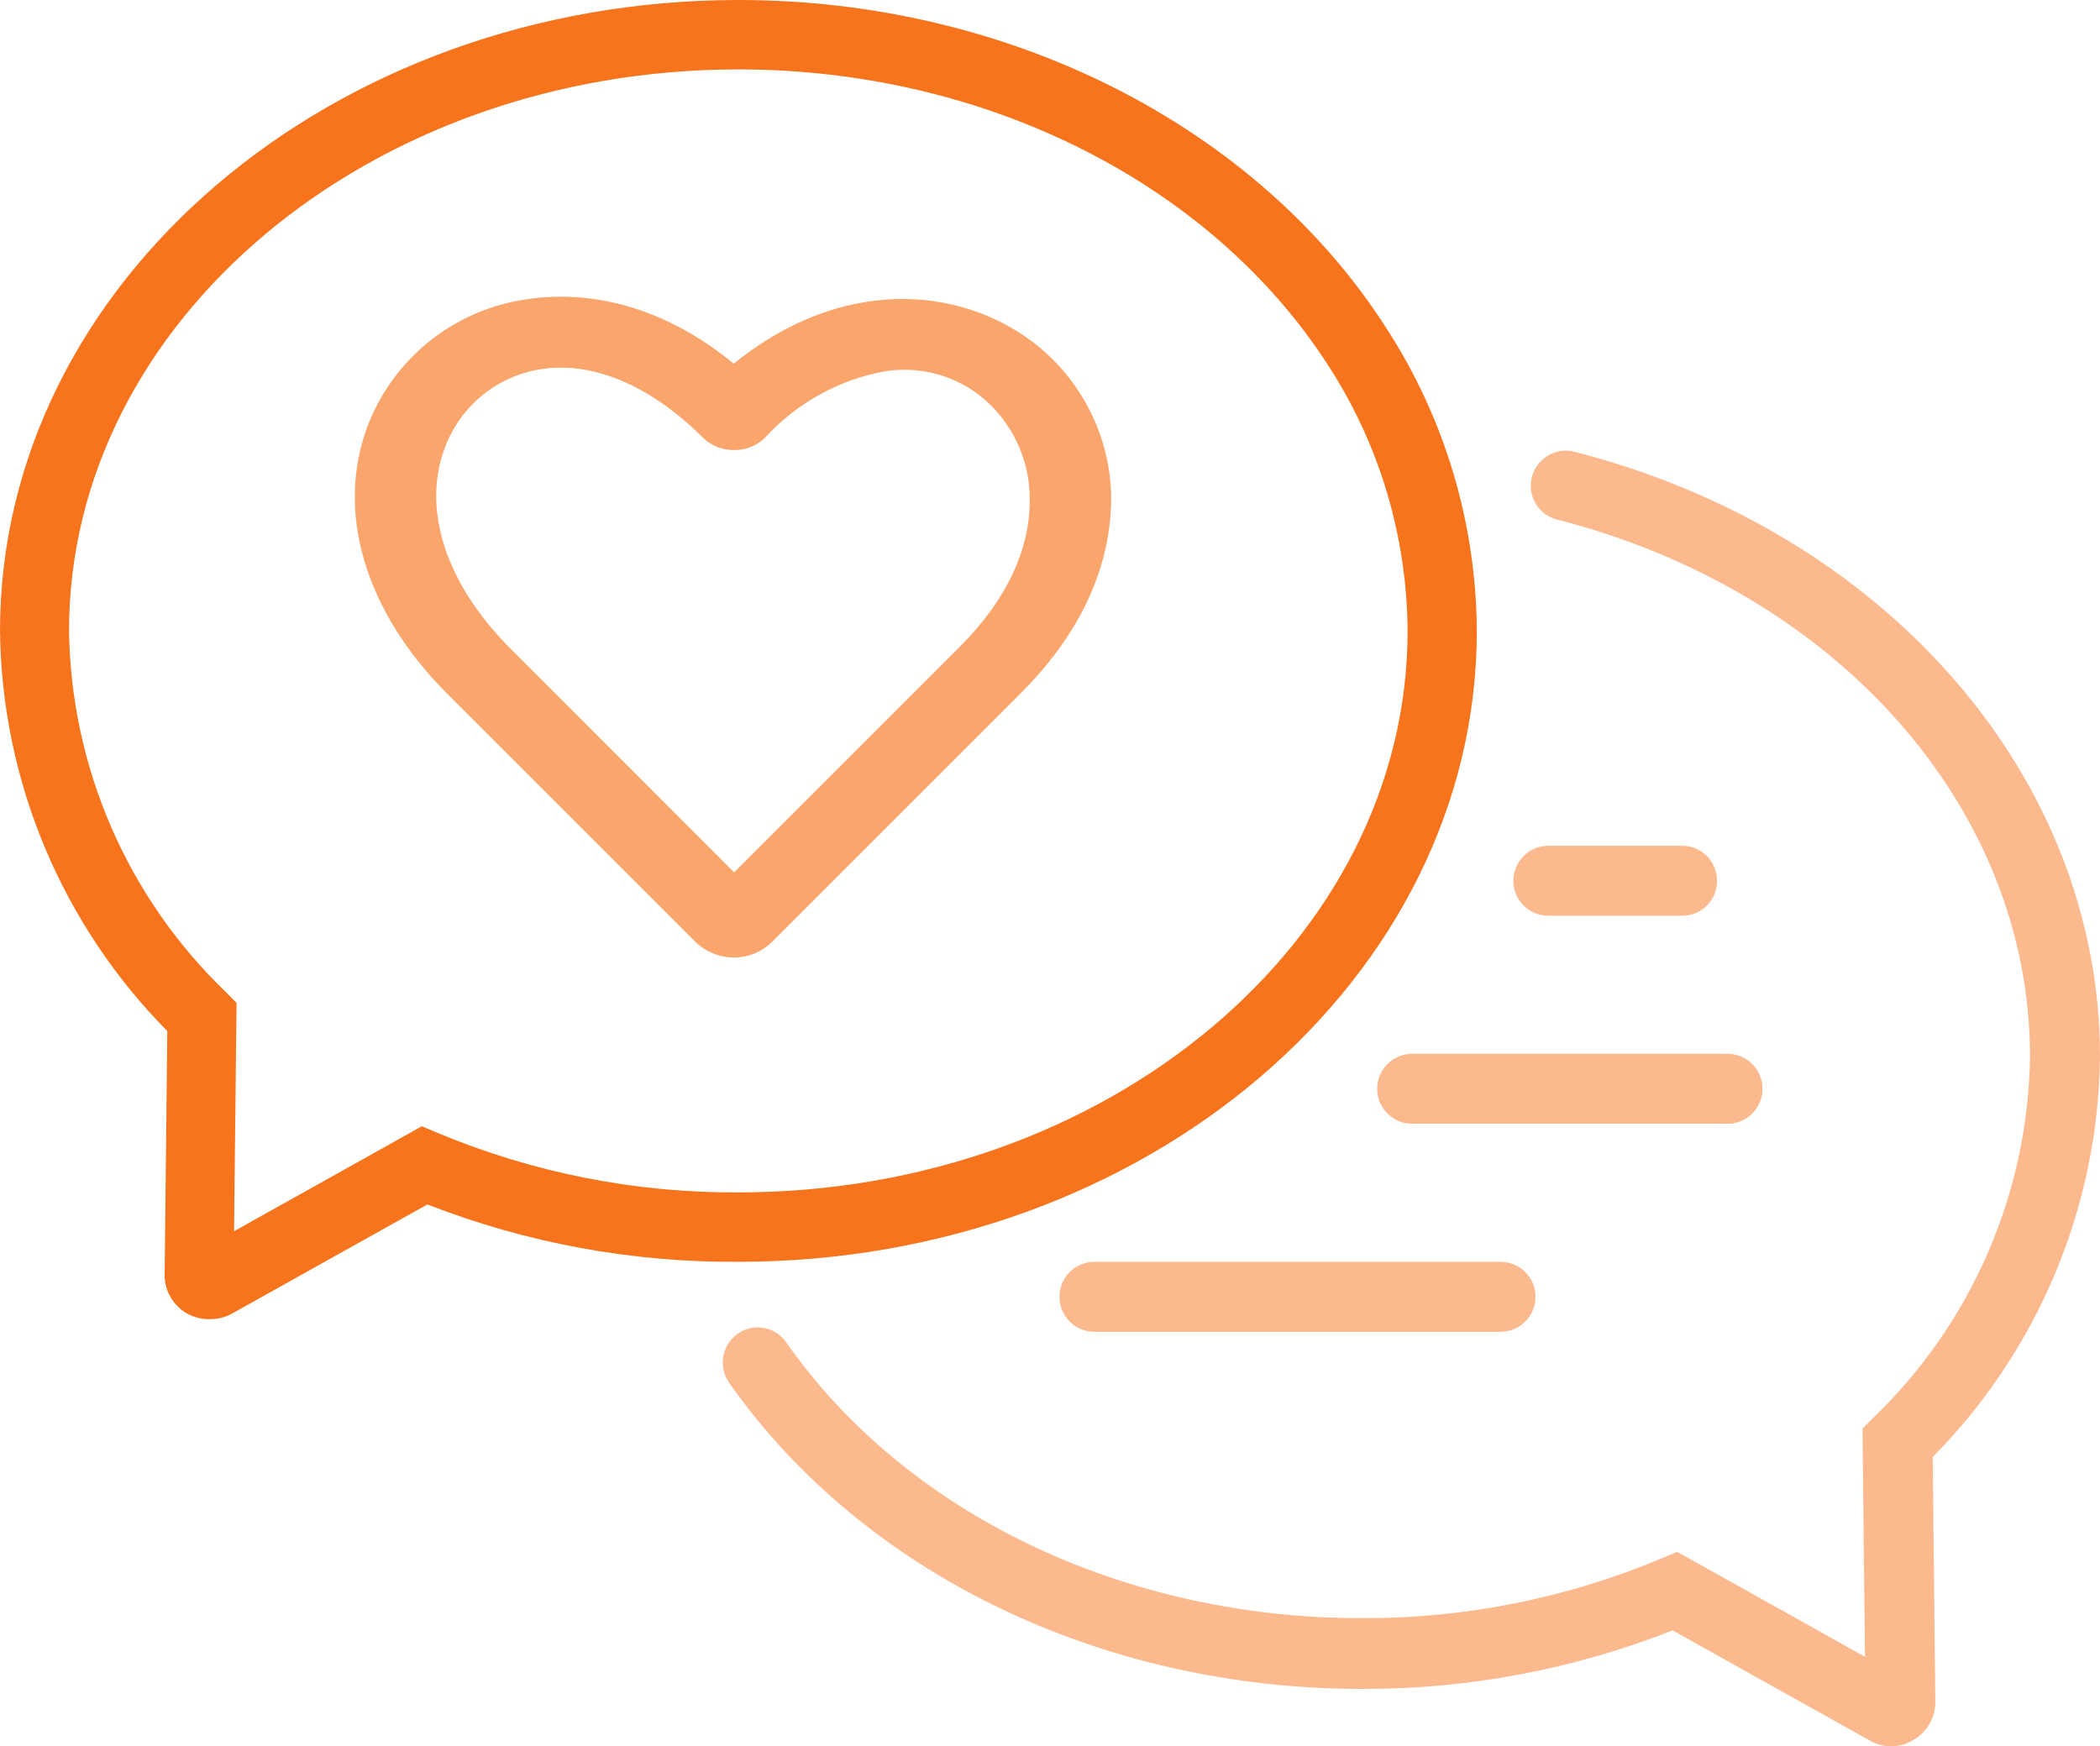 <?xml version="1.0" encoding="utf-8"?>
<!-- Generator: Adobe Illustrator 24.0.1, SVG Export Plug-In . SVG Version: 6.00 Build 0)  -->
<svg version="1.1" id="_ÎÓÈ_1" xmlns="http://www.w3.org/2000/svg" xmlns:xlink="http://www.w3.org/1999/xlink" x="0px" y="0px"
	 viewBox="0 0 109.82 91.34" style="enable-background:new 0 0 109.82 91.34;" xml:space="preserve">
<style type="text/css">
	.st0{fill:#F7741C;}
	.st1{opacity:0.5;}
	.st2{opacity:0.65;}
</style>
<title>icons_unbranded_RGB</title>
<path class="st0" d="M10.92,69c-0.41,0-0.82-0.11-1.18-0.32c-0.7-0.42-1.14-1.18-1.13-2l0.14-12.75C3.23,48.35,0.09,40.85,0,33
	C0,14.79,17.33,0,38.62,0c14.12,0,27.11,6.58,33.89,17.18l0,0c3.05,4.71,4.69,10.2,4.72,15.82c0,18.21-17.32,33-38.61,33
	c-5.56,0.04-11.09-0.98-16.27-3l-10.31,5.76C11.69,68.93,11.31,69.01,10.92,69z M38.61,3.63c-19.28,0-35,13.18-35,29.37
	c0.1,7.15,3.06,13.96,8.22,18.91l0.54,0.55L12.24,64.4l9.82-5.49l0.83,0.35c4.98,2.08,10.32,3.14,15.72,3.11
	c19.28,0,35-13.17,35-29.37c-0.03-4.92-1.46-9.74-4.14-13.87l0,0C63.32,9.57,51.51,3.63,38.61,3.63z"/>
<g class="st1">
	<path class="st0" d="M98.91,91.34c-0.4,0-0.79-0.1-1.13-0.3l-10.31-5.76c-5.18,2.04-10.69,3.08-16.26,3.06
		c-13.62,0-26.09-6.06-33.07-16c-0.59-0.83-0.4-1.98,0.43-2.57c0.03-0.02,0.06-0.04,0.09-0.06l0,0c0.81-0.51,1.88-0.3,2.44,0.48
		c6.29,9,17.65,14.45,30.11,14.45c5.38,0.02,10.71-1.04,15.67-3.12l0.83-0.35l9.82,5.49L97.4,74.72l0.54-0.54
		c5.16-4.95,8.12-11.76,8.22-18.91c0-13-10.1-24.36-24.76-28.1c-0.93-0.25-1.51-1.19-1.31-2.14l0,0c0.21-0.99,1.19-1.63,2.18-1.42
		c0.01,0,0.02,0,0.03,0.01c16.29,4.16,27.52,17,27.52,31.65c-0.09,7.85-3.23,15.36-8.75,20.94L101.21,89c0.01,0.82-0.42,1.58-1.13,2
		C99.73,91.22,99.32,91.34,98.91,91.34z"/>
</g>
<g class="st1">
	<path class="st0" d="M87.97,47.9h-7c-1.01,0-1.83-0.82-1.83-1.83l0,0l0,0c0-1.01,0.82-1.83,1.83-1.83l0,0h7
		c1.01,0,1.82,0.81,1.82,1.82c0,0,0,0.01,0,0.01l0,0c0.01,1.01-0.8,1.82-1.81,1.83C87.98,47.9,87.97,47.9,87.97,47.9z"/>
</g>
<g class="st1">
	<path class="st0" d="M90.34,58.78H73.85c-1.01,0-1.83-0.82-1.83-1.83l0,0l0,0c0-1.01,0.82-1.83,1.83-1.83l0,0h16.49
		c1.01,0,1.83,0.82,1.83,1.83l0,0l0,0C92.17,57.96,91.35,58.78,90.34,58.78L90.34,58.78z"/>
</g>
<g class="st1">
	<path class="st0" d="M78.47,69.66H57.23c-1.01,0-1.82-0.81-1.82-1.82c0,0,0-0.01,0-0.01l0,0c-0.01-1.01,0.8-1.82,1.81-1.83
		c0,0,0.01,0,0.01,0h21.24c1.01,0,1.83,0.82,1.83,1.83l0,0l0,0C80.3,68.84,79.48,69.66,78.47,69.66L78.47,69.66z"/>
</g>
<g class="st2">
	<path class="st0" d="M38.39,50.08c-0.74,0.01-1.46-0.28-2-0.79l-13-13c-4.35-4.35-5.89-9.64-4.11-14.15
		c1.37-3.43,4.44-5.88,8.09-6.46c2.24-0.38,6.46-0.38,11,3.34c5.72-4.62,11.82-4,15.6-1.16c2.56,1.93,4.09,4.93,4.14,8.14
		c0,2.49-0.75,6.28-4.72,10.25l-13,13C39.86,49.78,39.14,50.08,38.39,50.08z M39.61,46.85L39.61,46.85z M29.33,19.23
		c-0.39,0-0.77,0.03-1.15,0.1c-2.22,0.38-4.07,1.9-4.88,4c-1.28,3.24,0,7.16,3.3,10.5l0,0l11.79,11.8l11.78-11.78
		c3.09-3.08,3.71-5.92,3.68-7.76c0-2.13-0.98-4.14-2.66-5.44c-1.37-1.04-3.09-1.48-4.79-1.25c-2.47,0.42-4.72,1.66-6.41,3.51
		c-0.43,0.41-1,0.64-1.6,0.63l0,0c-0.6,0.01-1.18-0.22-1.61-0.63C34.38,20.51,31.77,19.23,29.33,19.23z"/>
</g>
</svg>
